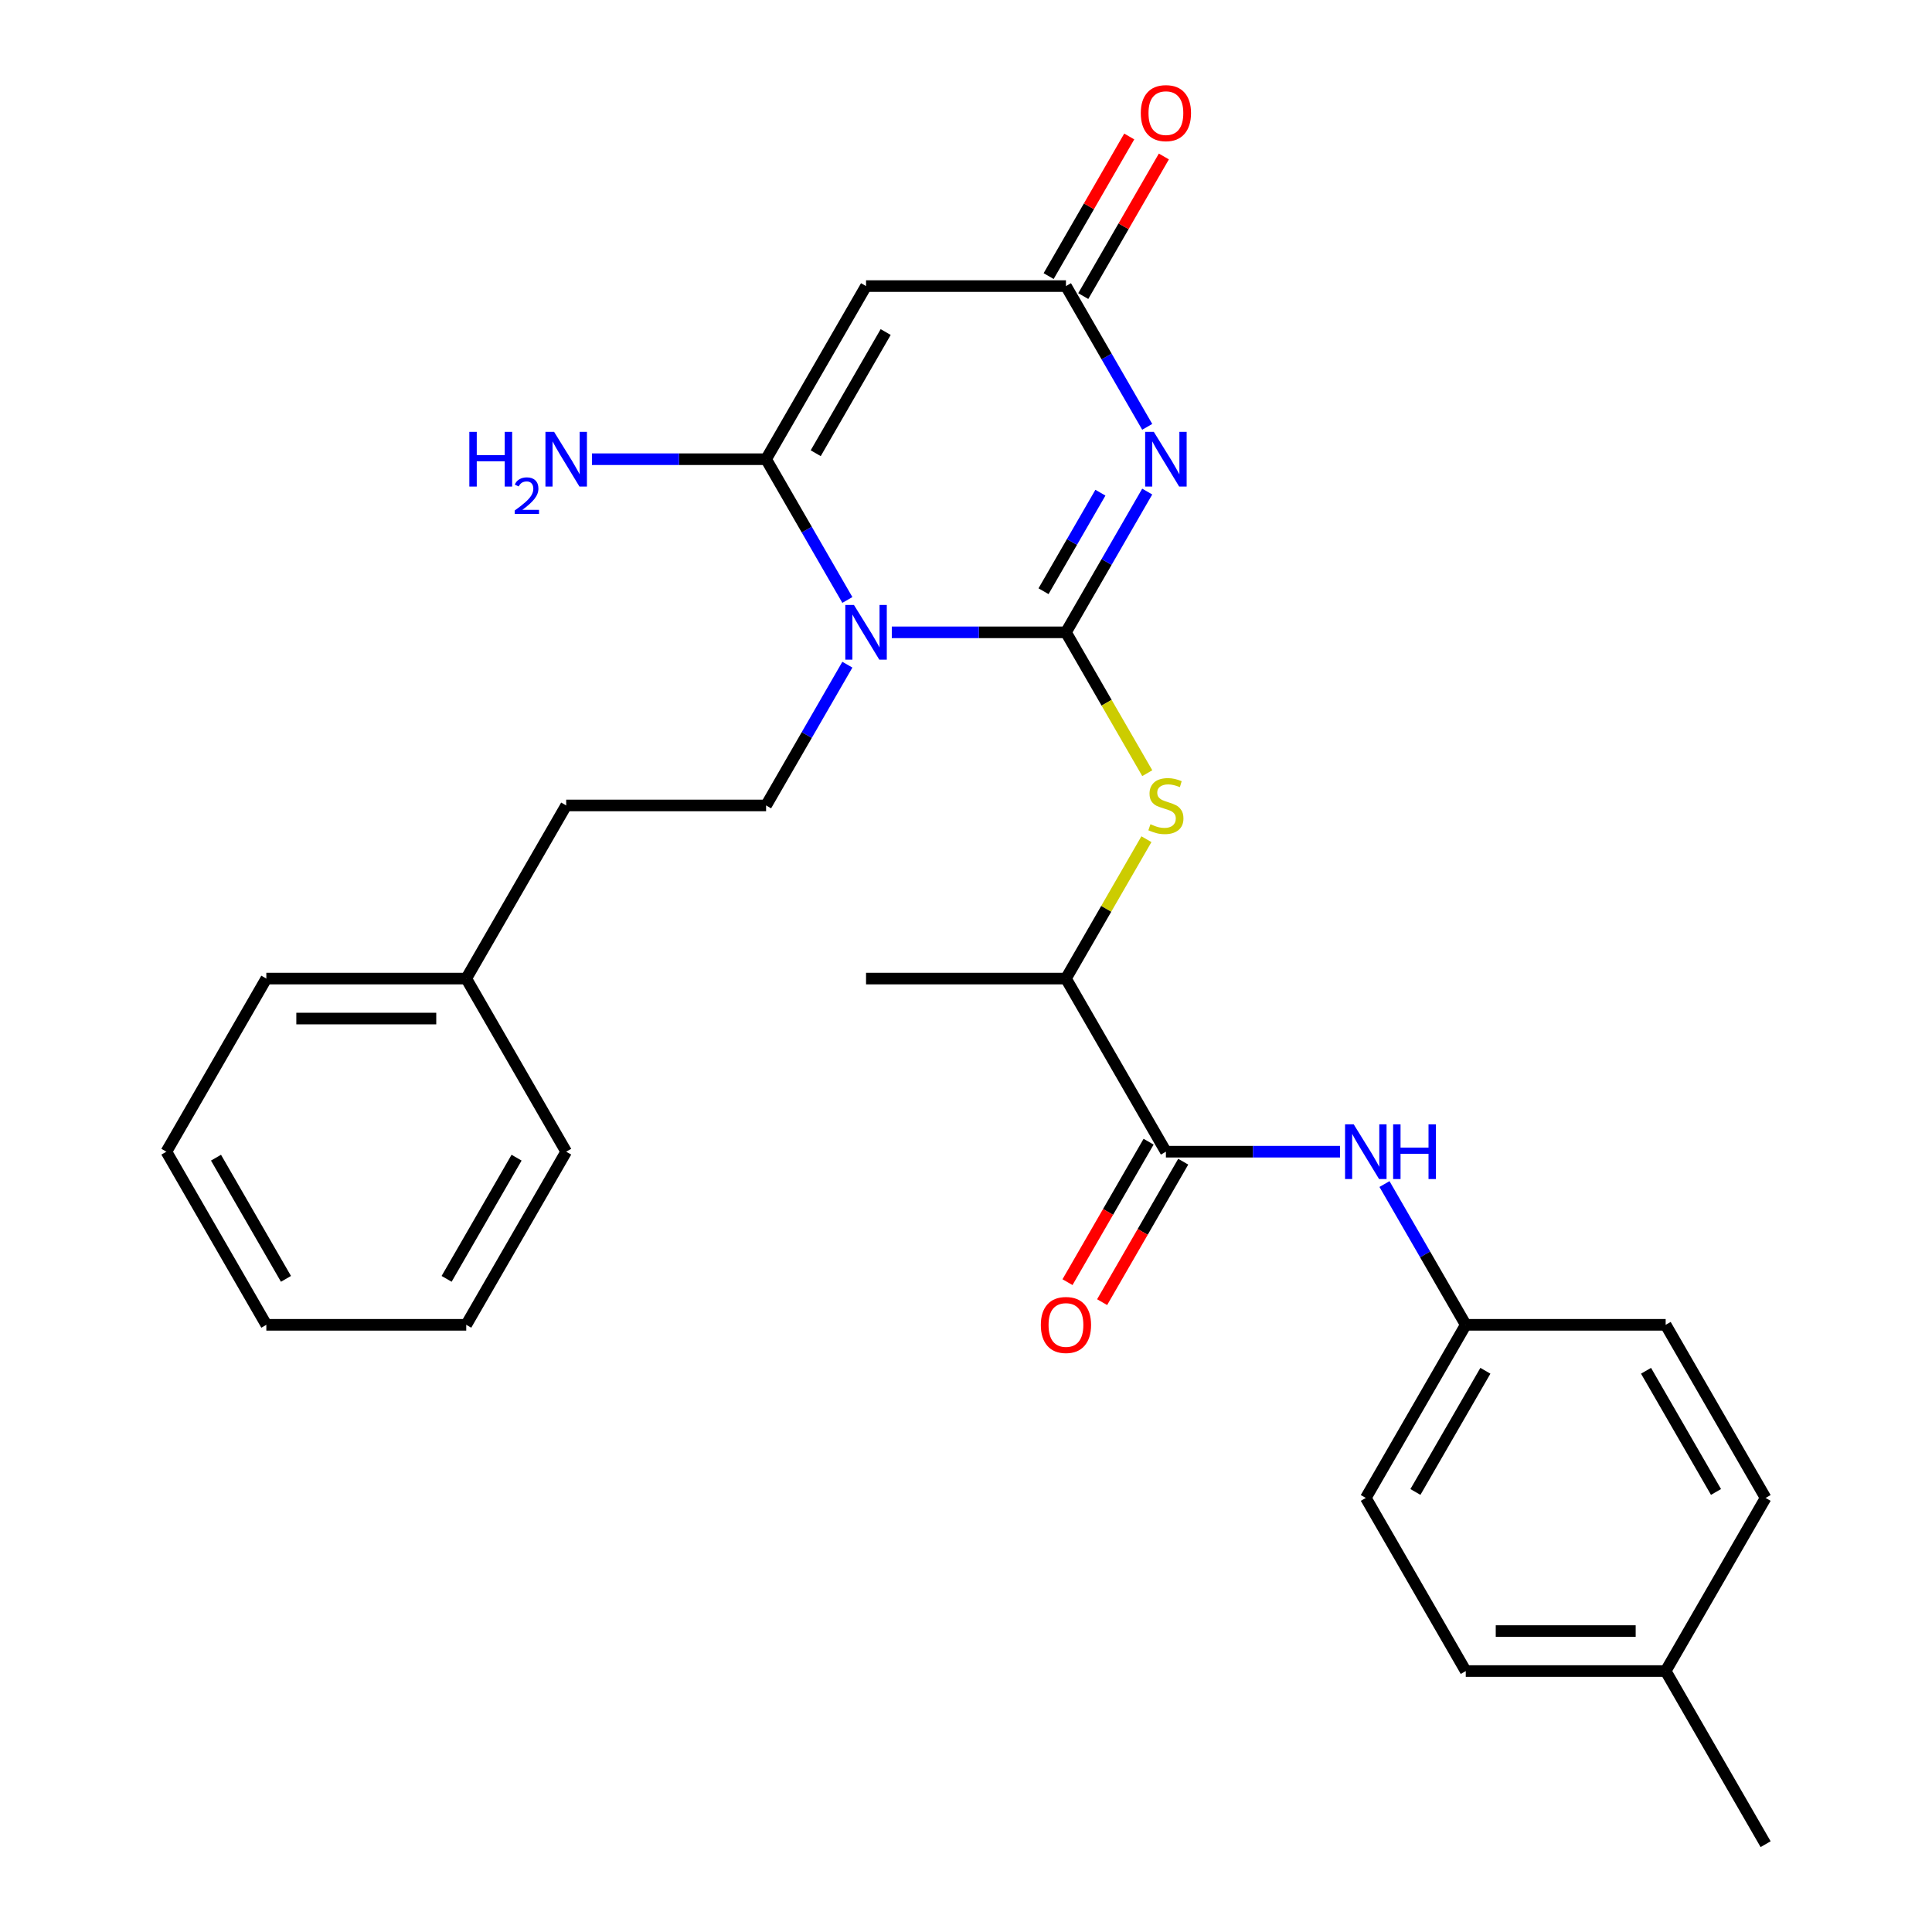 <?xml version='1.0' encoding='iso-8859-1'?>
<svg version='1.1' baseProfile='full'
              xmlns='http://www.w3.org/2000/svg'
                      xmlns:rdkit='http://www.rdkit.org/xml'
                      xmlns:xlink='http://www.w3.org/1999/xlink'
                  xml:space='preserve'
width='1000px' height='1000px' viewBox='0 0 1000 1000'>
<!-- END OF HEADER -->
<rect style='opacity:1.0;fill:#FFFFFF;stroke:none' width='1000' height='1000' x='0' y='0'> </rect>
<path class='bond-0' d='M 551.735,327.293 L 506.663,327.293' style='fill:none;fill-rule:evenodd;stroke:#000000;stroke-width:6px;stroke-linecap:butt;stroke-linejoin:miter;stroke-opacity:1' />
<path class='bond-0' d='M 506.663,327.293 L 461.592,327.293' style='fill:none;fill-rule:evenodd;stroke:#0000FF;stroke-width:6px;stroke-linecap:butt;stroke-linejoin:miter;stroke-opacity:1' />
<path class='bond-1' d='M 551.735,327.293 L 572.768,290.862' style='fill:none;fill-rule:evenodd;stroke:#000000;stroke-width:6px;stroke-linecap:butt;stroke-linejoin:miter;stroke-opacity:1' />
<path class='bond-1' d='M 572.768,290.862 L 593.801,254.432' style='fill:none;fill-rule:evenodd;stroke:#0000FF;stroke-width:6px;stroke-linecap:butt;stroke-linejoin:miter;stroke-opacity:1' />
<path class='bond-1' d='M 540.123,306.017 L 554.847,280.515' style='fill:none;fill-rule:evenodd;stroke:#000000;stroke-width:6px;stroke-linecap:butt;stroke-linejoin:miter;stroke-opacity:1' />
<path class='bond-1' d='M 554.847,280.515 L 569.57,255.014' style='fill:none;fill-rule:evenodd;stroke:#0000FF;stroke-width:6px;stroke-linecap:butt;stroke-linejoin:miter;stroke-opacity:1' />
<path class='bond-5' d='M 551.735,327.293 L 572.78,363.743' style='fill:none;fill-rule:evenodd;stroke:#000000;stroke-width:6px;stroke-linecap:butt;stroke-linejoin:miter;stroke-opacity:1' />
<path class='bond-5' d='M 572.78,363.743 L 593.824,400.193' style='fill:none;fill-rule:evenodd;stroke:#CCCC00;stroke-width:6px;stroke-linecap:butt;stroke-linejoin:miter;stroke-opacity:1' />
<path class='bond-2' d='M 438.596,310.546 L 417.563,274.116' style='fill:none;fill-rule:evenodd;stroke:#0000FF;stroke-width:6px;stroke-linecap:butt;stroke-linejoin:miter;stroke-opacity:1' />
<path class='bond-2' d='M 417.563,274.116 L 396.53,237.685' style='fill:none;fill-rule:evenodd;stroke:#000000;stroke-width:6px;stroke-linecap:butt;stroke-linejoin:miter;stroke-opacity:1' />
<path class='bond-7' d='M 438.596,344.039 L 417.563,380.47' style='fill:none;fill-rule:evenodd;stroke:#0000FF;stroke-width:6px;stroke-linecap:butt;stroke-linejoin:miter;stroke-opacity:1' />
<path class='bond-7' d='M 417.563,380.47 L 396.53,416.9' style='fill:none;fill-rule:evenodd;stroke:#000000;stroke-width:6px;stroke-linecap:butt;stroke-linejoin:miter;stroke-opacity:1' />
<path class='bond-4' d='M 593.801,220.938 L 572.768,184.508' style='fill:none;fill-rule:evenodd;stroke:#0000FF;stroke-width:6px;stroke-linecap:butt;stroke-linejoin:miter;stroke-opacity:1' />
<path class='bond-4' d='M 572.768,184.508 L 551.735,148.078' style='fill:none;fill-rule:evenodd;stroke:#000000;stroke-width:6px;stroke-linecap:butt;stroke-linejoin:miter;stroke-opacity:1' />
<path class='bond-12' d='M 396.53,237.685 L 351.459,237.685' style='fill:none;fill-rule:evenodd;stroke:#000000;stroke-width:6px;stroke-linecap:butt;stroke-linejoin:miter;stroke-opacity:1' />
<path class='bond-12' d='M 351.459,237.685 L 306.387,237.685' style='fill:none;fill-rule:evenodd;stroke:#0000FF;stroke-width:6px;stroke-linecap:butt;stroke-linejoin:miter;stroke-opacity:1' />
<path class='bond-28' d='M 396.53,237.685 L 448.265,148.078' style='fill:none;fill-rule:evenodd;stroke:#000000;stroke-width:6px;stroke-linecap:butt;stroke-linejoin:miter;stroke-opacity:1' />
<path class='bond-28' d='M 422.212,234.591 L 458.426,171.866' style='fill:none;fill-rule:evenodd;stroke:#000000;stroke-width:6px;stroke-linecap:butt;stroke-linejoin:miter;stroke-opacity:1' />
<path class='bond-3' d='M 448.265,148.078 L 551.735,148.078' style='fill:none;fill-rule:evenodd;stroke:#000000;stroke-width:6px;stroke-linecap:butt;stroke-linejoin:miter;stroke-opacity:1' />
<path class='bond-10' d='M 560.696,153.251 L 581.556,117.121' style='fill:none;fill-rule:evenodd;stroke:#000000;stroke-width:6px;stroke-linecap:butt;stroke-linejoin:miter;stroke-opacity:1' />
<path class='bond-10' d='M 581.556,117.121 L 602.415,80.99' style='fill:none;fill-rule:evenodd;stroke:#FF0000;stroke-width:6px;stroke-linecap:butt;stroke-linejoin:miter;stroke-opacity:1' />
<path class='bond-10' d='M 542.774,142.904 L 563.634,106.774' style='fill:none;fill-rule:evenodd;stroke:#000000;stroke-width:6px;stroke-linecap:butt;stroke-linejoin:miter;stroke-opacity:1' />
<path class='bond-10' d='M 563.634,106.774 L 584.494,70.643' style='fill:none;fill-rule:evenodd;stroke:#FF0000;stroke-width:6px;stroke-linecap:butt;stroke-linejoin:miter;stroke-opacity:1' />
<path class='bond-9' d='M 593.385,434.367 L 572.56,470.437' style='fill:none;fill-rule:evenodd;stroke:#CCCC00;stroke-width:6px;stroke-linecap:butt;stroke-linejoin:miter;stroke-opacity:1' />
<path class='bond-9' d='M 572.56,470.437 L 551.735,506.508' style='fill:none;fill-rule:evenodd;stroke:#000000;stroke-width:6px;stroke-linecap:butt;stroke-linejoin:miter;stroke-opacity:1' />
<path class='bond-6' d='M 603.47,596.115 L 551.735,506.508' style='fill:none;fill-rule:evenodd;stroke:#000000;stroke-width:6px;stroke-linecap:butt;stroke-linejoin:miter;stroke-opacity:1' />
<path class='bond-8' d='M 603.47,596.115 L 648.541,596.115' style='fill:none;fill-rule:evenodd;stroke:#000000;stroke-width:6px;stroke-linecap:butt;stroke-linejoin:miter;stroke-opacity:1' />
<path class='bond-8' d='M 648.541,596.115 L 693.613,596.115' style='fill:none;fill-rule:evenodd;stroke:#0000FF;stroke-width:6px;stroke-linecap:butt;stroke-linejoin:miter;stroke-opacity:1' />
<path class='bond-11' d='M 594.509,590.942 L 573.522,627.292' style='fill:none;fill-rule:evenodd;stroke:#000000;stroke-width:6px;stroke-linecap:butt;stroke-linejoin:miter;stroke-opacity:1' />
<path class='bond-11' d='M 573.522,627.292 L 552.535,663.643' style='fill:none;fill-rule:evenodd;stroke:#FF0000;stroke-width:6px;stroke-linecap:butt;stroke-linejoin:miter;stroke-opacity:1' />
<path class='bond-11' d='M 612.431,601.289 L 591.444,637.639' style='fill:none;fill-rule:evenodd;stroke:#000000;stroke-width:6px;stroke-linecap:butt;stroke-linejoin:miter;stroke-opacity:1' />
<path class='bond-11' d='M 591.444,637.639 L 570.457,673.99' style='fill:none;fill-rule:evenodd;stroke:#FF0000;stroke-width:6px;stroke-linecap:butt;stroke-linejoin:miter;stroke-opacity:1' />
<path class='bond-14' d='M 396.53,416.9 L 293.06,416.9' style='fill:none;fill-rule:evenodd;stroke:#000000;stroke-width:6px;stroke-linecap:butt;stroke-linejoin:miter;stroke-opacity:1' />
<path class='bond-13' d='M 716.608,612.862 L 737.642,649.292' style='fill:none;fill-rule:evenodd;stroke:#0000FF;stroke-width:6px;stroke-linecap:butt;stroke-linejoin:miter;stroke-opacity:1' />
<path class='bond-13' d='M 737.642,649.292 L 758.675,685.723' style='fill:none;fill-rule:evenodd;stroke:#000000;stroke-width:6px;stroke-linecap:butt;stroke-linejoin:miter;stroke-opacity:1' />
<path class='bond-21' d='M 551.735,506.508 L 448.265,506.508' style='fill:none;fill-rule:evenodd;stroke:#000000;stroke-width:6px;stroke-linecap:butt;stroke-linejoin:miter;stroke-opacity:1' />
<path class='bond-16' d='M 758.675,685.723 L 862.145,685.723' style='fill:none;fill-rule:evenodd;stroke:#000000;stroke-width:6px;stroke-linecap:butt;stroke-linejoin:miter;stroke-opacity:1' />
<path class='bond-17' d='M 758.675,685.723 L 706.94,775.33' style='fill:none;fill-rule:evenodd;stroke:#000000;stroke-width:6px;stroke-linecap:butt;stroke-linejoin:miter;stroke-opacity:1' />
<path class='bond-17' d='M 768.836,709.511 L 732.621,772.236' style='fill:none;fill-rule:evenodd;stroke:#000000;stroke-width:6px;stroke-linecap:butt;stroke-linejoin:miter;stroke-opacity:1' />
<path class='bond-20' d='M 293.06,416.9 L 241.325,506.508' style='fill:none;fill-rule:evenodd;stroke:#000000;stroke-width:6px;stroke-linecap:butt;stroke-linejoin:miter;stroke-opacity:1' />
<path class='bond-15' d='M 862.145,864.938 L 758.675,864.938' style='fill:none;fill-rule:evenodd;stroke:#000000;stroke-width:6px;stroke-linecap:butt;stroke-linejoin:miter;stroke-opacity:1' />
<path class='bond-15' d='M 846.624,844.244 L 774.195,844.244' style='fill:none;fill-rule:evenodd;stroke:#000000;stroke-width:6px;stroke-linecap:butt;stroke-linejoin:miter;stroke-opacity:1' />
<path class='bond-22' d='M 862.145,864.938 L 913.879,954.545' style='fill:none;fill-rule:evenodd;stroke:#000000;stroke-width:6px;stroke-linecap:butt;stroke-linejoin:miter;stroke-opacity:1' />
<path class='bond-29' d='M 862.145,864.938 L 913.879,775.33' style='fill:none;fill-rule:evenodd;stroke:#000000;stroke-width:6px;stroke-linecap:butt;stroke-linejoin:miter;stroke-opacity:1' />
<path class='bond-19' d='M 862.145,685.723 L 913.879,775.33' style='fill:none;fill-rule:evenodd;stroke:#000000;stroke-width:6px;stroke-linecap:butt;stroke-linejoin:miter;stroke-opacity:1' />
<path class='bond-19' d='M 851.983,709.511 L 888.198,772.236' style='fill:none;fill-rule:evenodd;stroke:#000000;stroke-width:6px;stroke-linecap:butt;stroke-linejoin:miter;stroke-opacity:1' />
<path class='bond-18' d='M 706.94,775.33 L 758.675,864.938' style='fill:none;fill-rule:evenodd;stroke:#000000;stroke-width:6px;stroke-linecap:butt;stroke-linejoin:miter;stroke-opacity:1' />
<path class='bond-23' d='M 241.325,506.508 L 137.855,506.508' style='fill:none;fill-rule:evenodd;stroke:#000000;stroke-width:6px;stroke-linecap:butt;stroke-linejoin:miter;stroke-opacity:1' />
<path class='bond-23' d='M 225.805,527.202 L 153.376,527.202' style='fill:none;fill-rule:evenodd;stroke:#000000;stroke-width:6px;stroke-linecap:butt;stroke-linejoin:miter;stroke-opacity:1' />
<path class='bond-24' d='M 241.325,506.508 L 293.06,596.115' style='fill:none;fill-rule:evenodd;stroke:#000000;stroke-width:6px;stroke-linecap:butt;stroke-linejoin:miter;stroke-opacity:1' />
<path class='bond-26' d='M 137.855,506.508 L 86.121,596.115' style='fill:none;fill-rule:evenodd;stroke:#000000;stroke-width:6px;stroke-linecap:butt;stroke-linejoin:miter;stroke-opacity:1' />
<path class='bond-25' d='M 293.06,596.115 L 241.325,685.723' style='fill:none;fill-rule:evenodd;stroke:#000000;stroke-width:6px;stroke-linecap:butt;stroke-linejoin:miter;stroke-opacity:1' />
<path class='bond-25' d='M 267.379,599.209 L 231.164,661.935' style='fill:none;fill-rule:evenodd;stroke:#000000;stroke-width:6px;stroke-linecap:butt;stroke-linejoin:miter;stroke-opacity:1' />
<path class='bond-27' d='M 241.325,685.723 L 137.855,685.723' style='fill:none;fill-rule:evenodd;stroke:#000000;stroke-width:6px;stroke-linecap:butt;stroke-linejoin:miter;stroke-opacity:1' />
<path class='bond-30' d='M 86.121,596.115 L 137.855,685.723' style='fill:none;fill-rule:evenodd;stroke:#000000;stroke-width:6px;stroke-linecap:butt;stroke-linejoin:miter;stroke-opacity:1' />
<path class='bond-30' d='M 111.802,599.209 L 148.017,661.935' style='fill:none;fill-rule:evenodd;stroke:#000000;stroke-width:6px;stroke-linecap:butt;stroke-linejoin:miter;stroke-opacity:1' />
<path  class='atom-1' d='M 442.005 313.133
L 451.285 328.133
Q 452.205 329.613, 453.685 332.293
Q 455.165 334.973, 455.245 335.133
L 455.245 313.133
L 459.005 313.133
L 459.005 341.453
L 455.125 341.453
L 445.165 325.053
Q 444.005 323.133, 442.765 320.933
Q 441.565 318.733, 441.205 318.053
L 441.205 341.453
L 437.525 341.453
L 437.525 313.133
L 442.005 313.133
' fill='#0000FF'/>
<path  class='atom-2' d='M 597.21 223.525
L 606.49 238.525
Q 607.41 240.005, 608.89 242.685
Q 610.37 245.365, 610.45 245.525
L 610.45 223.525
L 614.21 223.525
L 614.21 251.845
L 610.33 251.845
L 600.37 235.445
Q 599.21 233.525, 597.97 231.325
Q 596.77 229.125, 596.41 228.445
L 596.41 251.845
L 592.73 251.845
L 592.73 223.525
L 597.21 223.525
' fill='#0000FF'/>
<path  class='atom-6' d='M 595.47 426.62
Q 595.79 426.74, 597.11 427.3
Q 598.43 427.86, 599.87 428.22
Q 601.35 428.54, 602.79 428.54
Q 605.47 428.54, 607.03 427.26
Q 608.59 425.94, 608.59 423.66
Q 608.59 422.1, 607.79 421.14
Q 607.03 420.18, 605.83 419.66
Q 604.63 419.14, 602.63 418.54
Q 600.11 417.78, 598.59 417.06
Q 597.11 416.34, 596.03 414.82
Q 594.99 413.3, 594.99 410.74
Q 594.99 407.18, 597.39 404.98
Q 599.83 402.78, 604.63 402.78
Q 607.91 402.78, 611.63 404.34
L 610.71 407.42
Q 607.31 406.02, 604.75 406.02
Q 601.99 406.02, 600.47 407.18
Q 598.95 408.3, 598.99 410.26
Q 598.99 411.78, 599.75 412.7
Q 600.55 413.62, 601.67 414.14
Q 602.83 414.66, 604.75 415.26
Q 607.31 416.06, 608.83 416.86
Q 610.35 417.66, 611.43 419.3
Q 612.55 420.9, 612.55 423.66
Q 612.55 427.58, 609.91 429.7
Q 607.31 431.78, 602.95 431.78
Q 600.43 431.78, 598.51 431.22
Q 596.63 430.7, 594.39 429.78
L 595.47 426.62
' fill='#CCCC00'/>
<path  class='atom-9' d='M 700.68 581.955
L 709.96 596.955
Q 710.88 598.435, 712.36 601.115
Q 713.84 603.795, 713.92 603.955
L 713.92 581.955
L 717.68 581.955
L 717.68 610.275
L 713.8 610.275
L 703.84 593.875
Q 702.68 591.955, 701.44 589.755
Q 700.24 587.555, 699.88 586.875
L 699.88 610.275
L 696.2 610.275
L 696.2 581.955
L 700.68 581.955
' fill='#0000FF'/>
<path  class='atom-9' d='M 721.08 581.955
L 724.92 581.955
L 724.92 593.995
L 739.4 593.995
L 739.4 581.955
L 743.24 581.955
L 743.24 610.275
L 739.4 610.275
L 739.4 597.195
L 724.92 597.195
L 724.92 610.275
L 721.08 610.275
L 721.08 581.955
' fill='#0000FF'/>
<path  class='atom-11' d='M 590.47 58.55
Q 590.47 51.75, 593.83 47.95
Q 597.19 44.15, 603.47 44.15
Q 609.75 44.15, 613.11 47.95
Q 616.47 51.75, 616.47 58.55
Q 616.47 65.43, 613.07 69.35
Q 609.67 73.23, 603.47 73.23
Q 597.23 73.23, 593.83 69.35
Q 590.47 65.47, 590.47 58.55
M 603.47 70.03
Q 607.79 70.03, 610.11 67.15
Q 612.47 64.23, 612.47 58.55
Q 612.47 52.99, 610.11 50.19
Q 607.79 47.35, 603.47 47.35
Q 599.15 47.35, 596.79 50.15
Q 594.47 52.95, 594.47 58.55
Q 594.47 64.27, 596.79 67.15
Q 599.15 70.03, 603.47 70.03
' fill='#FF0000'/>
<path  class='atom-12' d='M 538.735 685.803
Q 538.735 679.003, 542.095 675.203
Q 545.455 671.403, 551.735 671.403
Q 558.015 671.403, 561.375 675.203
Q 564.735 679.003, 564.735 685.803
Q 564.735 692.683, 561.335 696.603
Q 557.935 700.483, 551.735 700.483
Q 545.495 700.483, 542.095 696.603
Q 538.735 692.723, 538.735 685.803
M 551.735 697.283
Q 556.055 697.283, 558.375 694.403
Q 560.735 691.483, 560.735 685.803
Q 560.735 680.243, 558.375 677.443
Q 556.055 674.603, 551.735 674.603
Q 547.415 674.603, 545.055 677.403
Q 542.735 680.203, 542.735 685.803
Q 542.735 691.523, 545.055 694.403
Q 547.415 697.283, 551.735 697.283
' fill='#FF0000'/>
<path  class='atom-13' d='M 242.927 223.525
L 246.767 223.525
L 246.767 235.565
L 261.247 235.565
L 261.247 223.525
L 265.087 223.525
L 265.087 251.845
L 261.247 251.845
L 261.247 238.765
L 246.767 238.765
L 246.767 251.845
L 242.927 251.845
L 242.927 223.525
' fill='#0000FF'/>
<path  class='atom-13' d='M 266.46 250.852
Q 267.147 249.083, 268.783 248.106
Q 270.42 247.103, 272.691 247.103
Q 275.515 247.103, 277.099 248.634
Q 278.683 250.165, 278.683 252.884
Q 278.683 255.656, 276.624 258.244
Q 274.591 260.831, 270.367 263.893
L 279 263.893
L 279 266.005
L 266.407 266.005
L 266.407 264.236
Q 269.892 261.755, 271.951 259.907
Q 274.037 258.059, 275.04 256.396
Q 276.043 254.732, 276.043 253.016
Q 276.043 251.221, 275.146 250.218
Q 274.248 249.215, 272.691 249.215
Q 271.186 249.215, 270.183 249.822
Q 269.179 250.429, 268.467 251.776
L 266.46 250.852
' fill='#0000FF'/>
<path  class='atom-13' d='M 286.8 223.525
L 296.08 238.525
Q 297 240.005, 298.48 242.685
Q 299.96 245.365, 300.04 245.525
L 300.04 223.525
L 303.8 223.525
L 303.8 251.845
L 299.92 251.845
L 289.96 235.445
Q 288.8 233.525, 287.56 231.325
Q 286.36 229.125, 286 228.445
L 286 251.845
L 282.32 251.845
L 282.32 223.525
L 286.8 223.525
' fill='#0000FF'/>
</svg>
